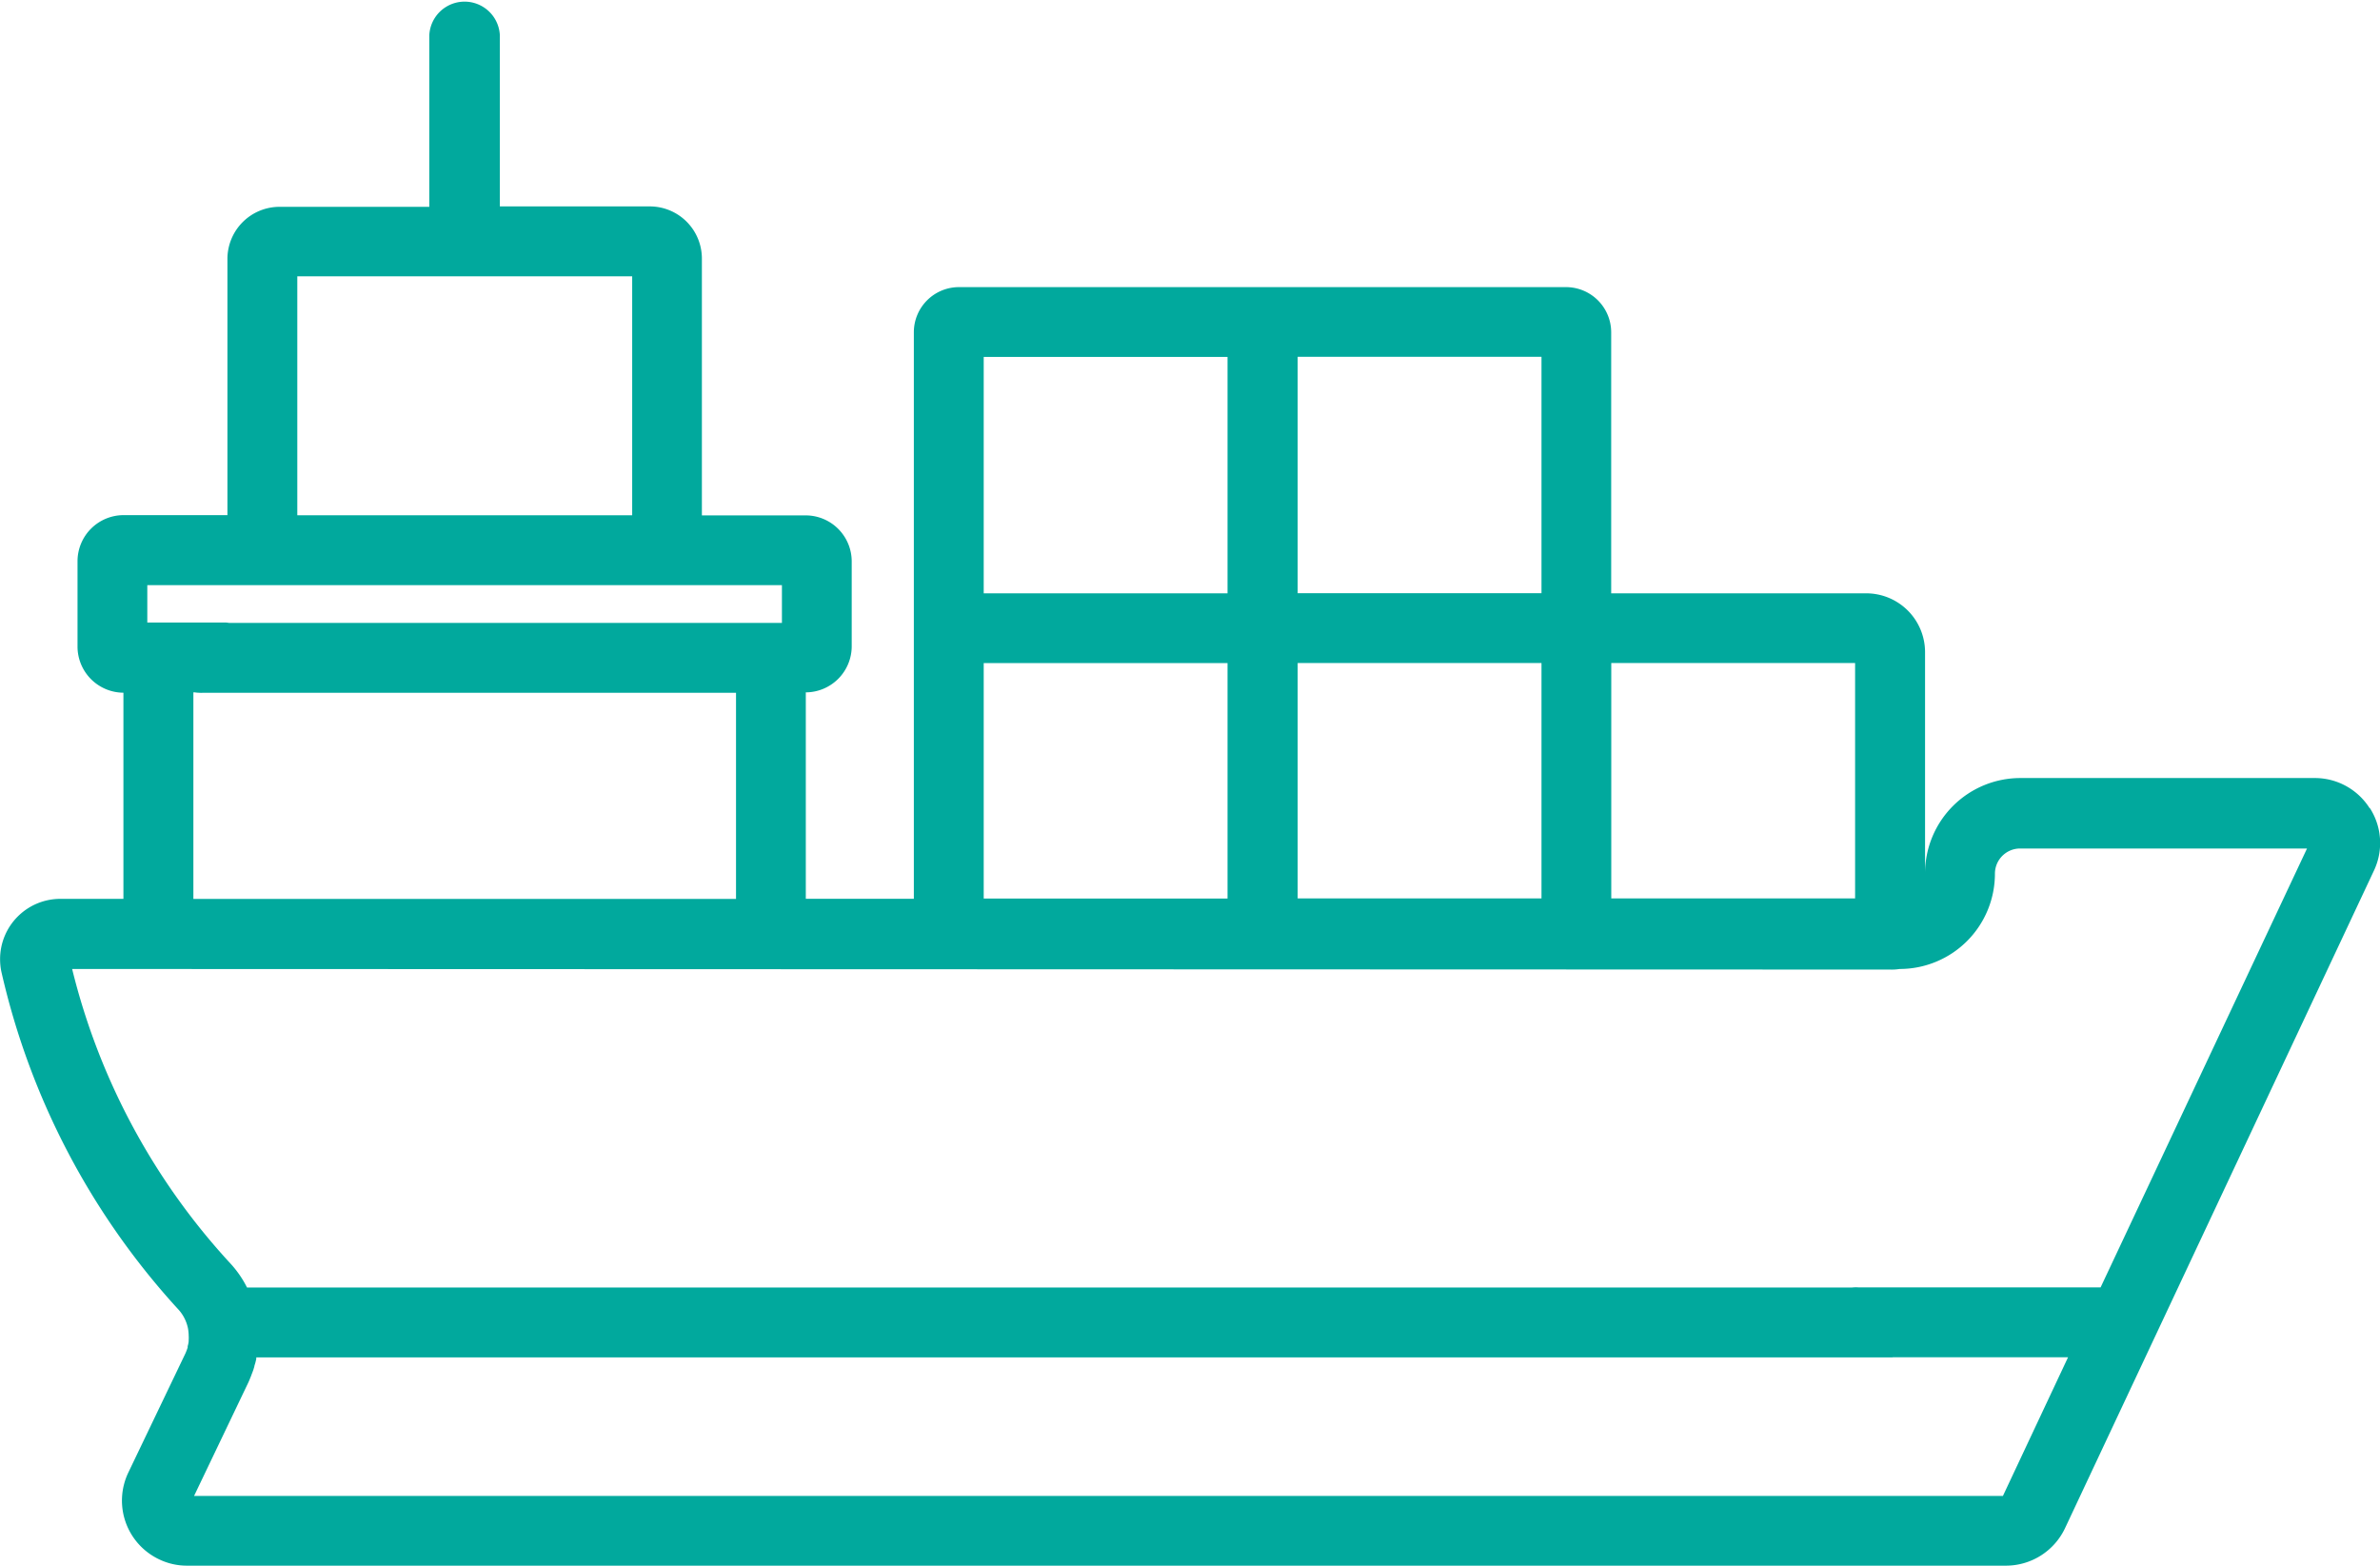 <svg xmlns="http://www.w3.org/2000/svg" width="28.307" height="18.623" viewBox="0 0 28.307 18.623">
  <g id="Group_18697" data-name="Group 18697" transform="translate(-345.212 -1648.069)">
    <path id="Path_4042" data-name="Path 4042" d="M32.4,17.578a.77.77,0,0,0-.651-.359H28.245a1.134,1.134,0,0,0-1.133,1.134V15.715a.7.7,0,0,0-.7-.693H23.379V11.917a.538.538,0,0,0-.536-.537H15.621a.537.537,0,0,0-.536.537v6.738H13.8V16.2a.549.549,0,0,0,.546-.547V14.642a.548.548,0,0,0-.548-.547H12.564V11.04a.62.62,0,0,0-.62-.62H10.161V8.384a.42.42,0,0,0-.839,0v2.041H7.541a.62.62,0,0,0-.62.615v3.052H5.686a.549.549,0,0,0-.548.548v1.017a.549.549,0,0,0,.546.547v2.452h-.75a.717.717,0,0,0-.717.718.731.731,0,0,0,.015.147,8.841,8.841,0,0,0,2.113,4.027.473.473,0,0,1,.108.223.61.61,0,0,1,.007.067v.007a.514.514,0,0,1,0,.062v.012a.3.3,0,0,1-.012.058l0,.015a.661.661,0,0,1-.026.069L5.742,25.48a.773.773,0,0,0,.365,1.031.761.761,0,0,0,.333.076H28.076a.778.778,0,0,0,.7-.444l3.675-7.823a.768.768,0,0,0-.048-.743m-9.023-1.726h2.9v2.8h-2.9Zm-3.73-3.642h2.9v2.812h-2.9Zm0,3.642h2.9v2.8h-2.9ZM15.916,12.21h2.9v2.812h-2.9Zm0,3.642h2.9v2.8h-2.9Zm-8.164-4.6h3.983v2.842H7.752ZM5.968,14.925h7.548v.449H6.625a.416.416,0,1,0-.031.831.129.129,0,0,0,.031,0H12.97v2.452H6.516V16.2h.351a.416.416,0,0,0,.031-.831H5.968ZM29.2,23.277H26.319a.416.416,0,1,0-.031.831h2.525l-.775,1.65H6.524l.64-1.338c.014-.028.025-.058.036-.084l.01-.027c.007-.018.015-.038.021-.057l.01-.033c0-.011.01-.035.014-.053l.009-.038,0-.018H26.694c.229.009-.421-.2-.414-.431s.229-.391,0-.4H7.154A1.236,1.236,0,0,0,6.963,23a7.961,7.961,0,0,1-1.889-3.51l21.62.007a.61.61,0,0,0,.116-.007,1.133,1.133,0,0,0,1.133-1.133.3.3,0,0,1,.3-.3h3.412Z" transform="translate(340.996 1640.104)" fill="#01a99d"/>
  </g>
</svg>
